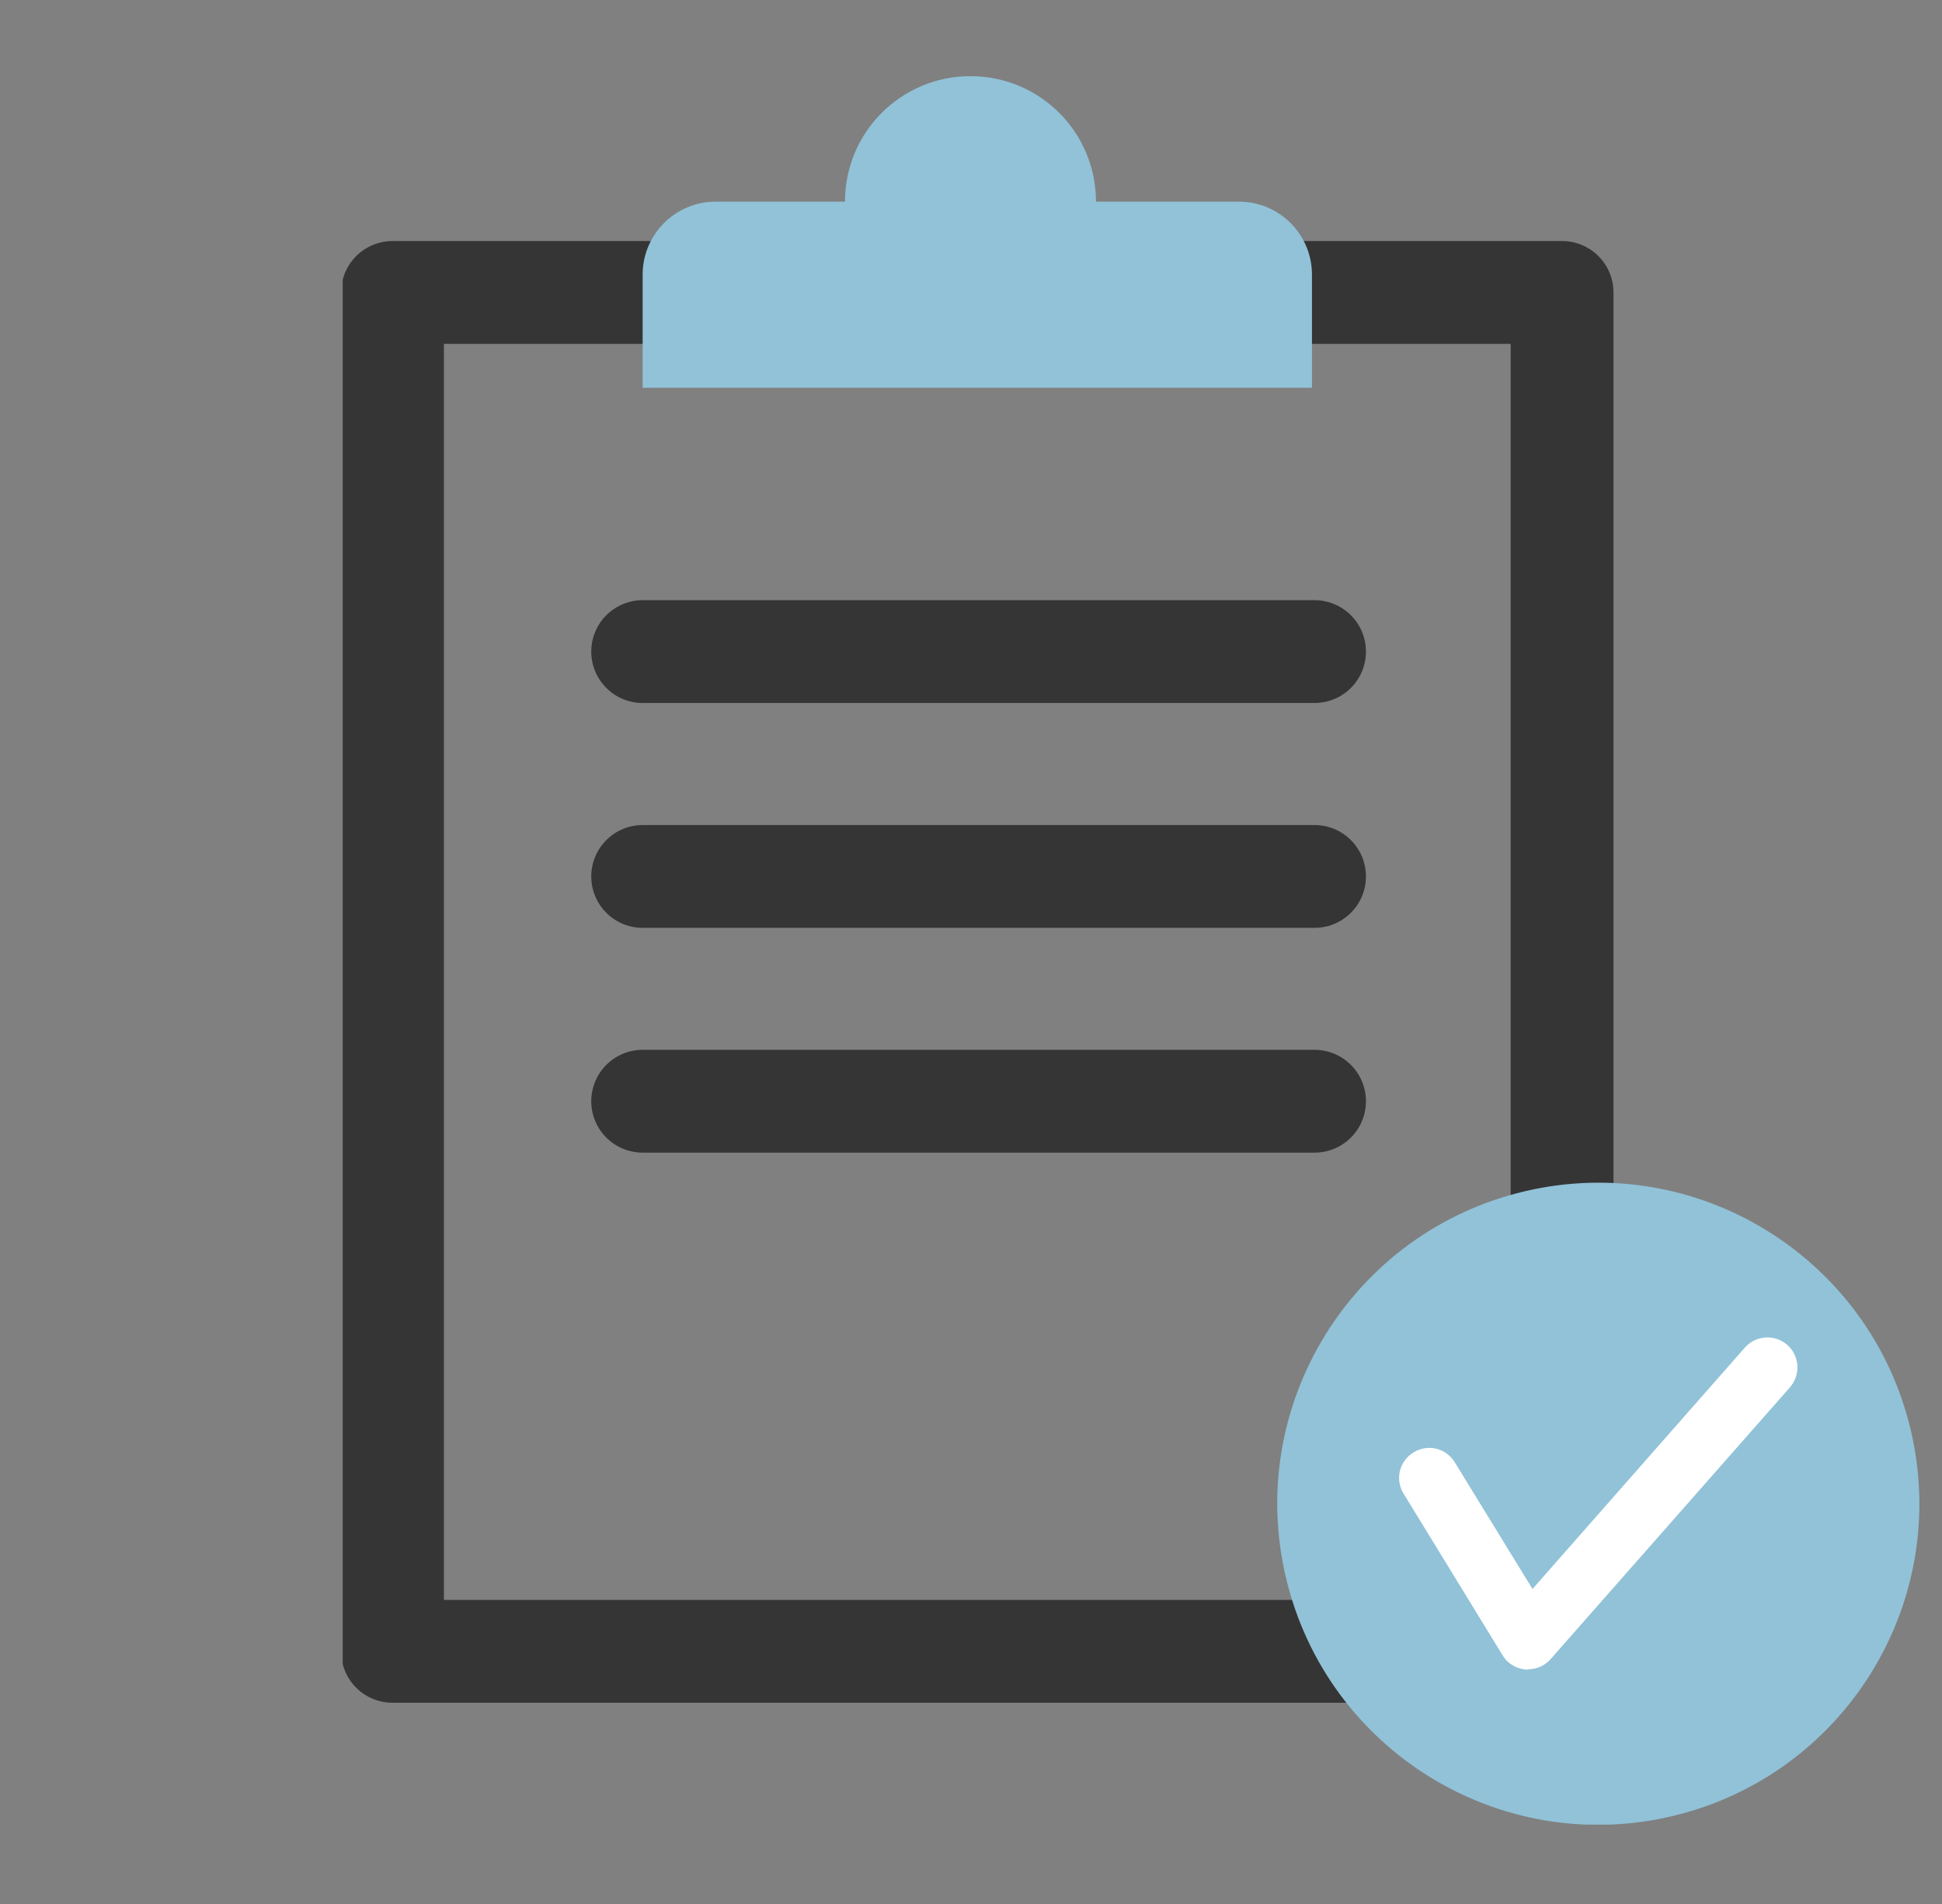 <svg width="51" height="50" viewBox="0 0 51 50" fill="none" xmlns="http://www.w3.org/2000/svg">
<rect x="0" y="0" width="51" height="50" fill="#808080" stroke="none"/>
<g clip-path="url(#clip0_112_8471)">
<path d="M41.023 7.68H10.308V43.365H41.023V7.68Z" stroke="#353535" stroke-width="2.7" stroke-linecap="round" stroke-linejoin="round"/>
<path d="M28.782 5.296C28.782 3.472 27.31 2 25.486 2C23.663 2 22.191 3.472 22.191 5.296H18.79C17.736 5.296 16.877 6.155 16.877 7.209V10.183H34.454V7.209C34.454 6.155 33.595 5.296 32.541 5.296H28.782Z" fill="#91C2D8"/>
<path d="M16.877 17.111H34.522" stroke="#353535" stroke-width="2.7" stroke-linecap="round" stroke-linejoin="round"/>
<path d="M16.877 23.016H34.522" stroke="#353535" stroke-width="2.7" stroke-linecap="round" stroke-linejoin="round"/>
<path d="M16.877 28.919H34.522" stroke="#353535" stroke-width="2.7" stroke-linecap="round" stroke-linejoin="round"/>
<path d="M43.91 47.694C48.442 46.625 51.248 42.085 50.179 37.553C49.109 33.022 44.569 30.216 40.038 31.285C35.506 32.355 32.7 36.895 33.77 41.426C34.839 45.958 39.379 48.764 43.91 47.694Z" fill="#91C2D8"/>
<path d="M40.134 43.843C40.134 43.843 40.089 43.843 40.067 43.843C39.82 43.821 39.588 43.686 39.461 43.47L36.861 39.225C36.629 38.851 36.748 38.365 37.122 38.141C37.496 37.909 37.981 38.029 38.206 38.403L40.246 41.728L45.821 35.391C46.113 35.062 46.606 35.032 46.935 35.316C47.264 35.608 47.293 36.101 47.009 36.43L40.724 43.567C40.575 43.739 40.358 43.836 40.134 43.836V43.843Z" fill="white"/>
</g>
<defs>
<clipPath id="clip0_112_8471">
<rect width="41.41" height="45.916" fill="white" transform="translate(9 2)"/>
</clipPath>
</defs>
</svg>
